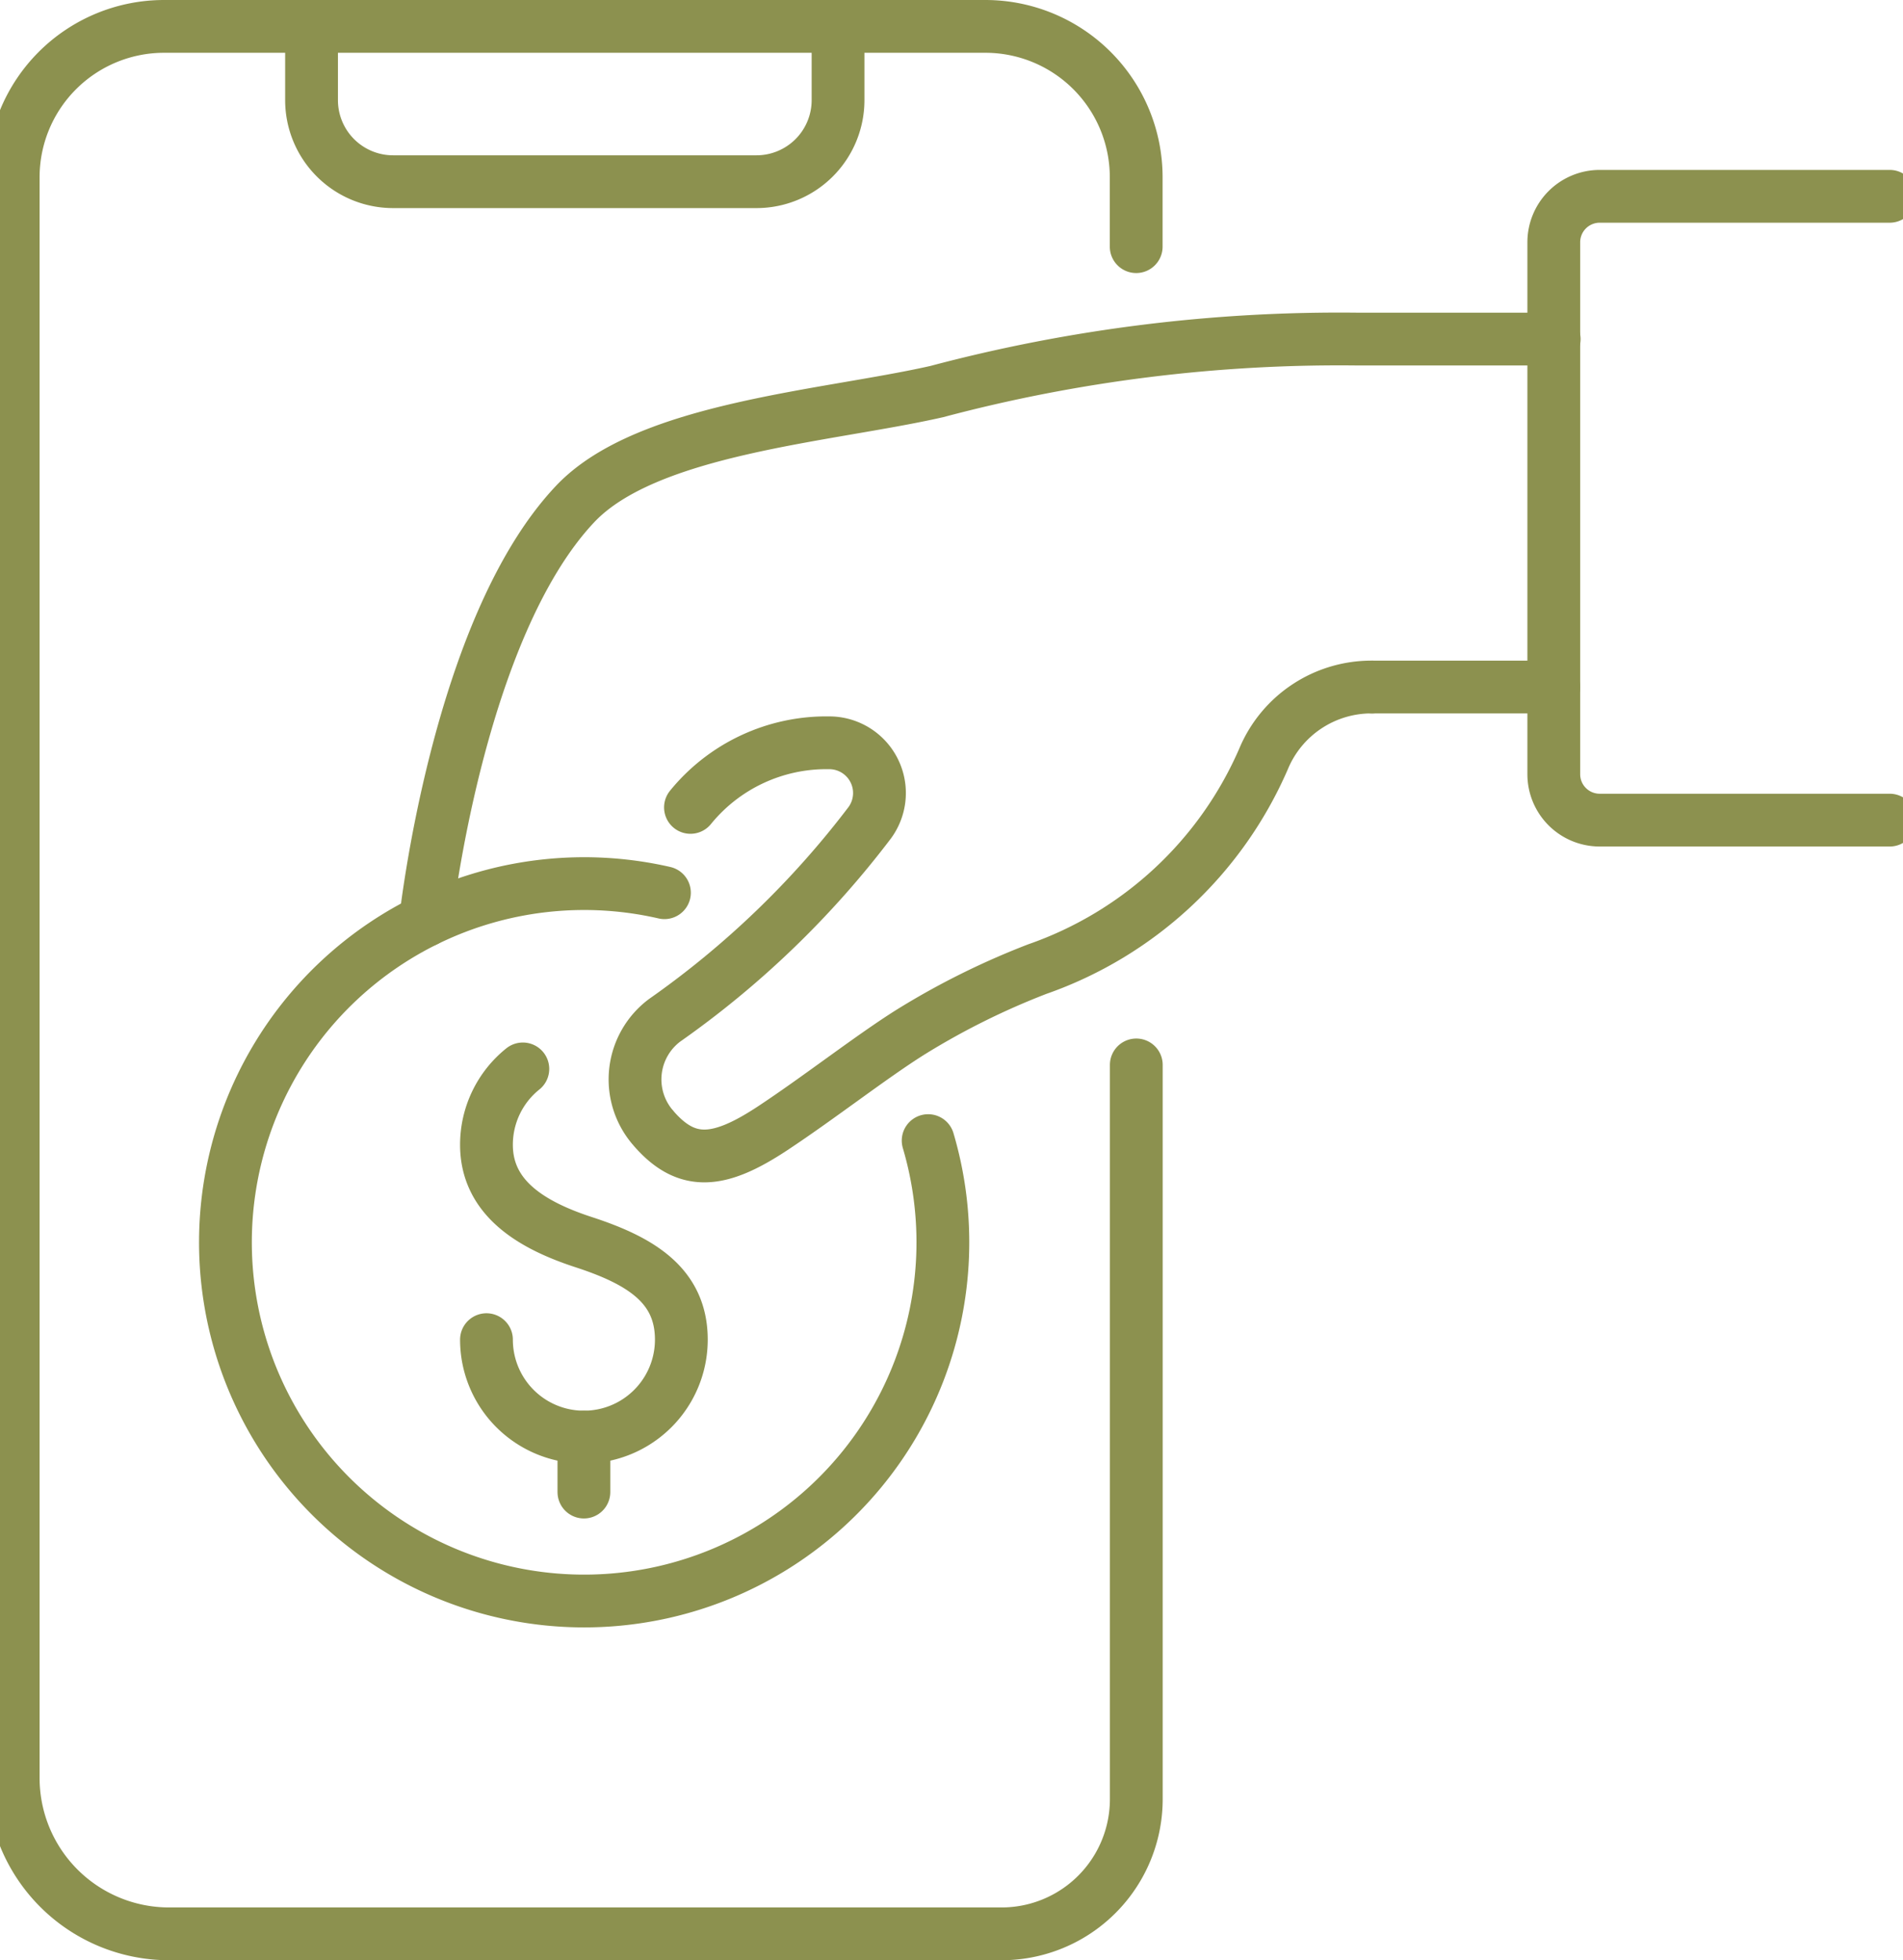 <svg preserveAspectRatio="xMidYMid slice" xmlns="http://www.w3.org/2000/svg" width="233px" height="240px" viewBox="0 0 38.668 39.289">
  <g id="Gruppe_5683" data-name="Gruppe 5683" transform="translate(-1470.009 -573.406)">
    <path id="Pfad_3787" data-name="Pfad 3787" d="M1493.047,594.752v14.717a2.7,2.7,0,0,1-2.7,2.7h-16.687a3.124,3.124,0,0,1-3.124-3.124V576.959a3.024,3.024,0,0,1,3.024-3.024h16.461a3.024,3.024,0,0,1,3.024,3.024v1.391" fill="none" stroke="#8c914f" stroke-linecap="round" stroke-miterlimit="10" stroke-width="1.058"/>
    <path id="Pfad_3788" data-name="Pfad 3788" d="M1476.516,573.935v1.478a1.635,1.635,0,0,0,1.635,1.635h7.283a1.635,1.635,0,0,0,1.635-1.635v-1.478" fill="none" stroke="#8c914f" stroke-linecap="round" stroke-miterlimit="10" stroke-width="1.058"/>
    <g id="Gruppe_5682" data-name="Gruppe 5682">
      <g id="Gruppe_5681" data-name="Gruppe 5681">
        <g id="Gruppe_5680" data-name="Gruppe 5680">
          <g id="Gruppe_5678" data-name="Gruppe 5678">
            <g id="Gruppe_5677" data-name="Gruppe 5677">
              <path id="Pfad_3789" data-name="Pfad 3789" d="M1478.8,591.858s.636-5.848,3-8.35c1.442-1.527,5.049-1.753,7.251-2.254a31.4,31.4,0,0,1,8.459-1.051h3.913" fill="none" stroke="#8c914f" stroke-linecap="round" stroke-miterlimit="10" stroke-width="1.058"/>
            </g>
            <line id="Linie_1104" data-name="Linie 1104" x2="3.649" transform="translate(1497.766 587.177)" fill="none" stroke="#8c914f" stroke-linecap="round" stroke-miterlimit="10" stroke-width="1.058"/>
            <path id="Pfad_3790" data-name="Pfad 3790" d="M1508.148,577.341h-5.812a.921.921,0,0,0-.921.921v10.663a.92.92,0,0,0,.921.92h5.812" fill="none" stroke="#8c914f" stroke-linecap="round" stroke-miterlimit="10" stroke-width="1.058"/>
          </g>
          <g id="Gruppe_5679" data-name="Gruppe 5679">
            <path id="Pfad_3791" data-name="Pfad 3791" d="M1480.022,600.259a1.953,1.953,0,0,0,3.906,0c0-1.078-.8-1.577-1.953-1.953-1.025-.334-1.953-.874-1.953-1.953a1.947,1.947,0,0,1,.729-1.521" fill="none" stroke="#8c914f" stroke-linecap="round" stroke-miterlimit="10" stroke-width="1.058"/>
            <line id="Linie_1105" data-name="Linie 1105" y2="1.102" transform="translate(1481.975 602.212)" fill="none" stroke="#8c914f" stroke-linecap="round" stroke-miterlimit="10" stroke-width="1.058"/>
            <path id="Pfad_3792" data-name="Pfad 3792" d="M1483.589,591.3a7.19,7.19,0,1,0,5.286,4.969" fill="none" stroke="#8c914f" stroke-linecap="round" stroke-miterlimit="10" stroke-width="1.058"/>
          </g>
        </g>
        <path id="Pfad_3793" data-name="Pfad 3793" d="M1497.769,587.177h0a2.341,2.341,0,0,0-2.172,1.443,7.712,7.712,0,0,1-4.534,4.211,15.189,15.189,0,0,0-2.553,1.271c-.793.5-1.827,1.31-2.764,1.928-1.048.689-1.7.768-2.369,0a.466.466,0,0,0-.039-.046,1.48,1.48,0,0,1,.254-2.126,18.484,18.484,0,0,0,4.114-3.963,1.007,1.007,0,0,0-.825-1.6,3.51,3.51,0,0,0-2.77,1.295" fill="none" stroke="#8c914f" stroke-linecap="round" stroke-miterlimit="10" stroke-width="1.058"/>
      </g>
    </g>
  </g>
</svg>
